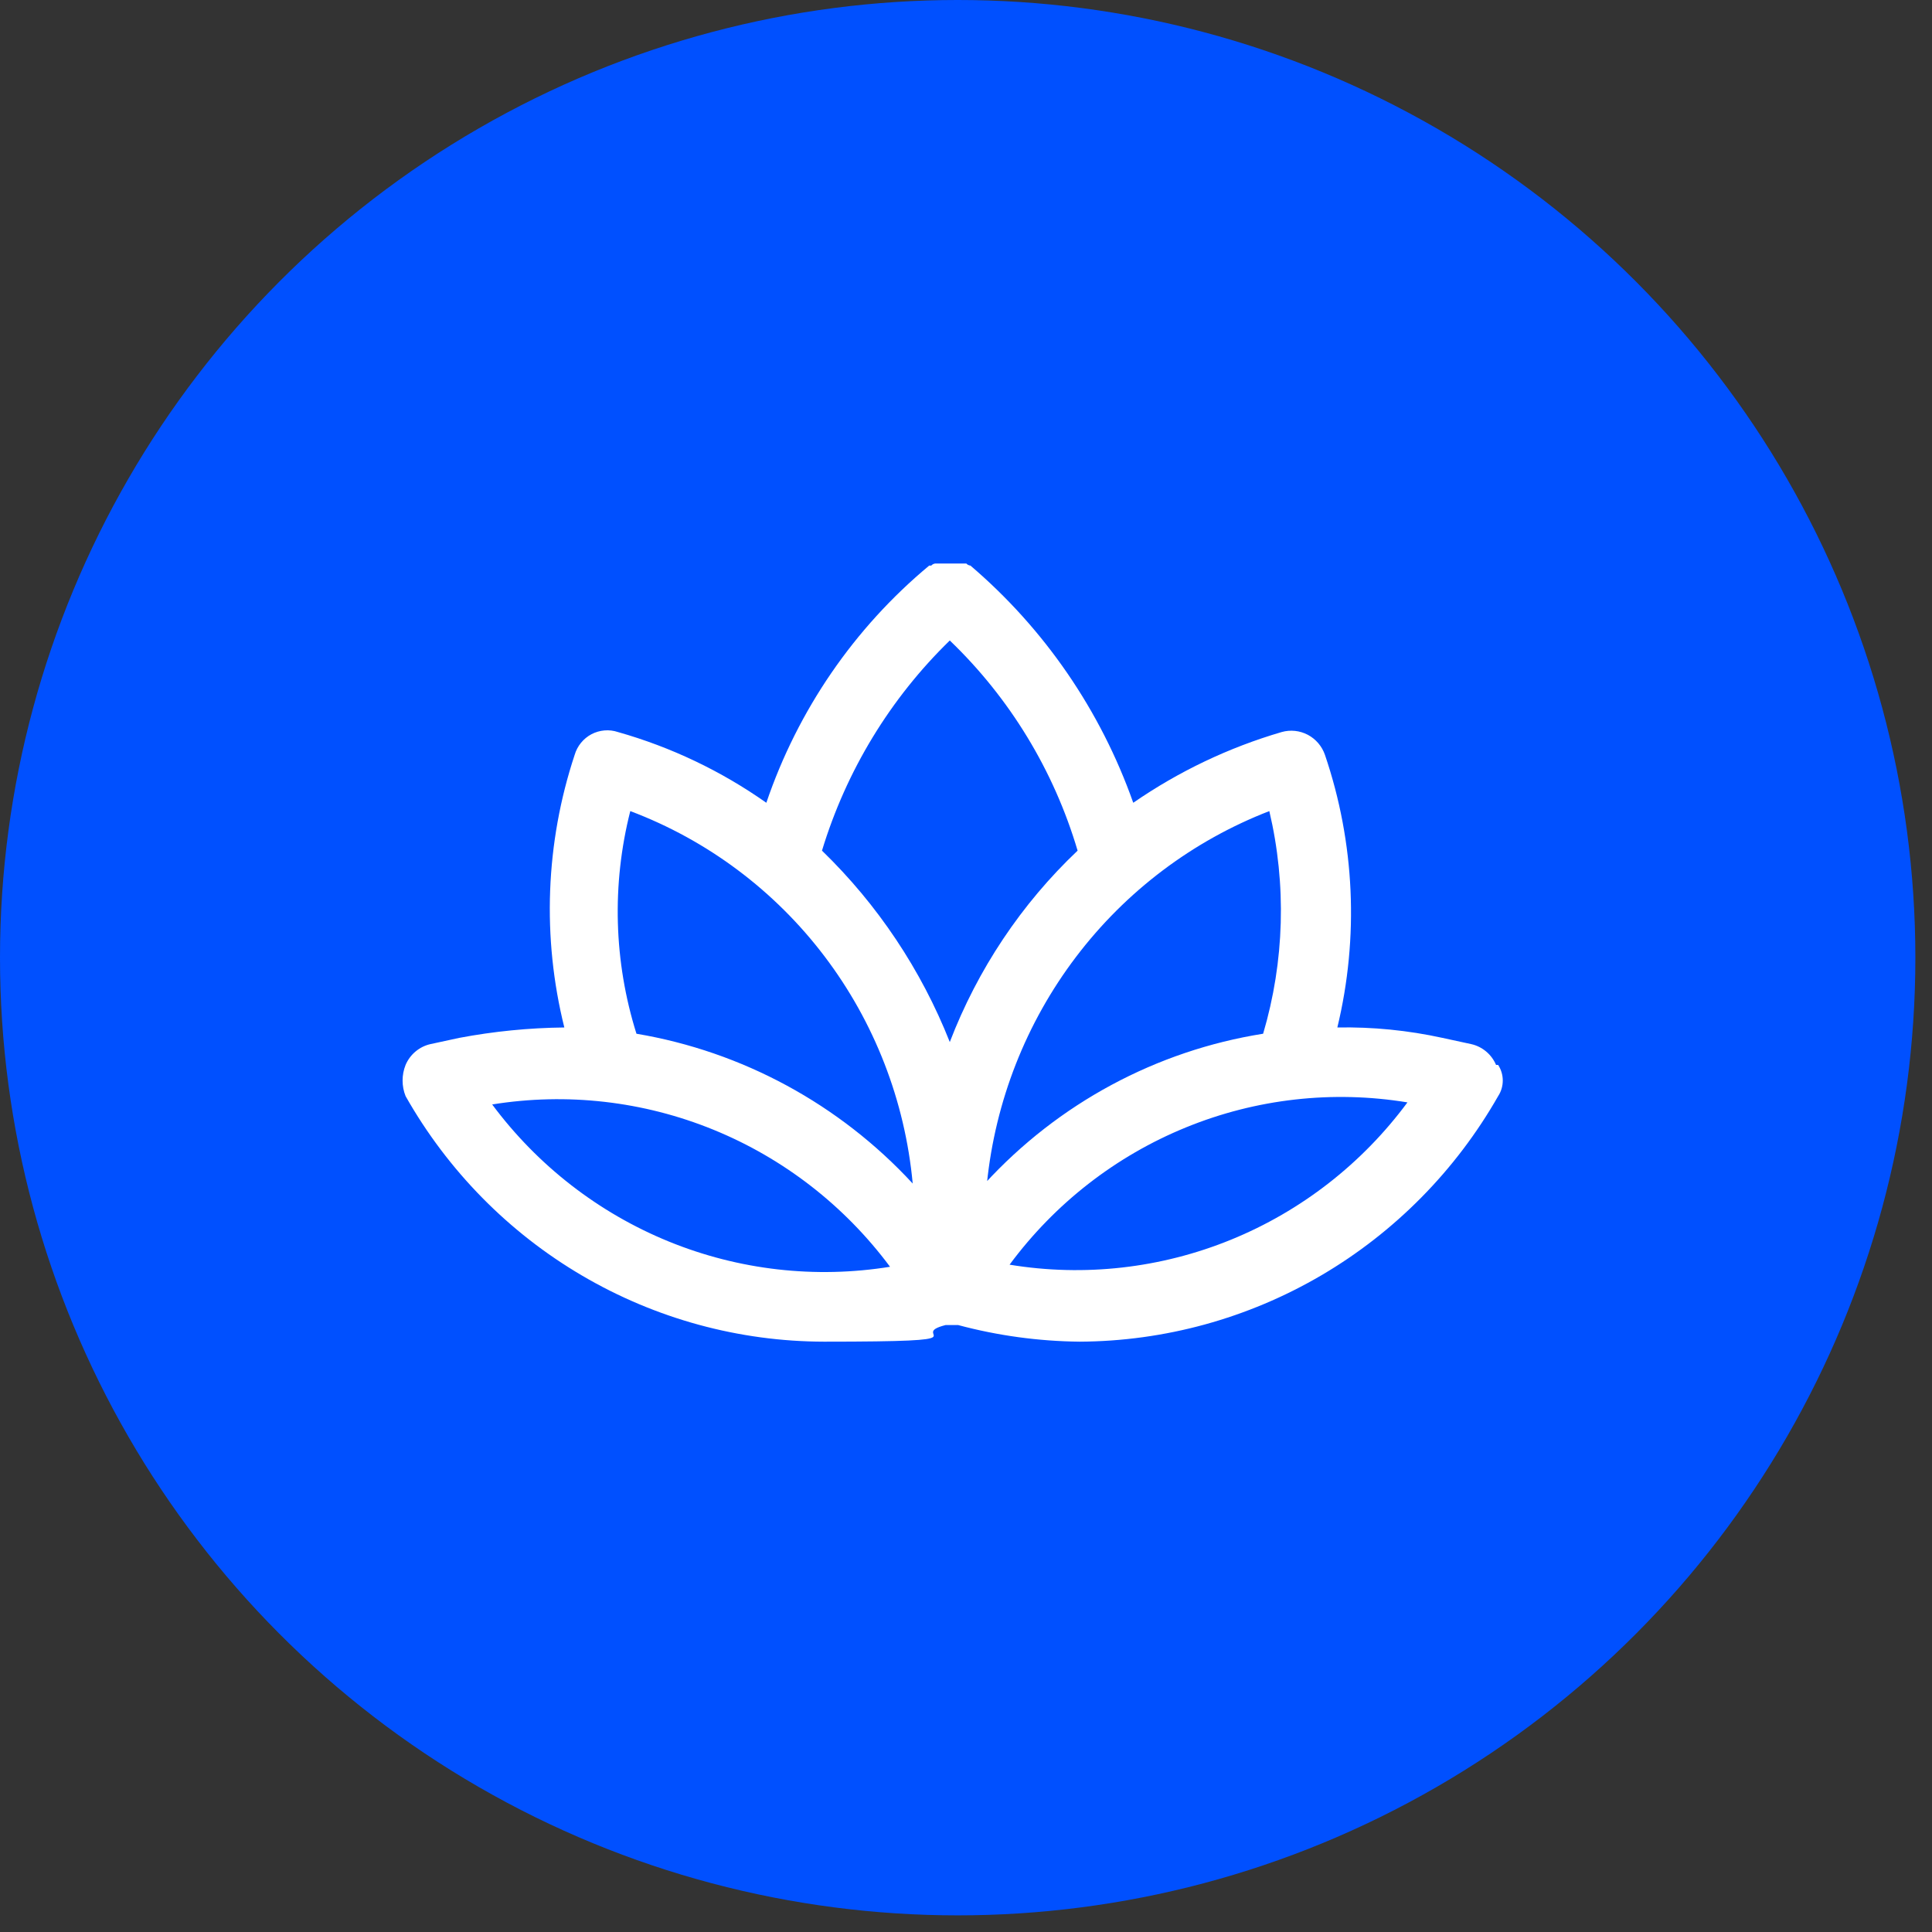 <svg width="72" height="72" viewBox="0 0 72 72" fill="none" xmlns="http://www.w3.org/2000/svg">
<rect x="0" y="0" width="72" height="72" fill="#333333" stroke="none"/>
<circle cx="35.69" cy="35.69" r="35.69" fill="#0050FF"/>
<g clip-path="url(#clip0_1498_273)">
<path d="M55.754 39.687C55.672 39.494 55.546 39.322 55.386 39.188C55.225 39.053 55.036 38.958 54.832 38.912L53.757 38.679C52.47 38.397 51.155 38.267 49.839 38.291C50.65 34.931 50.49 31.406 49.378 28.134C49.267 27.811 49.039 27.543 48.739 27.384C48.439 27.226 48.091 27.189 47.765 27.281C45.794 27.857 43.927 28.747 42.233 29.917C41.019 26.482 38.925 23.432 36.165 21.078C36.106 21.072 36.051 21.044 36.011 21H34.859C34.8 21.006 34.745 21.033 34.705 21.078H34.628C31.835 23.401 29.734 26.461 28.559 29.917C26.875 28.731 25.005 27.84 23.028 27.281C22.867 27.227 22.696 27.206 22.527 27.221C22.358 27.235 22.193 27.283 22.042 27.362C21.892 27.442 21.759 27.551 21.651 27.684C21.543 27.816 21.463 27.969 21.415 28.134C20.329 31.413 20.196 34.938 21.031 38.291C19.716 38.305 18.405 38.435 17.113 38.679L16.037 38.912C15.834 38.958 15.644 39.053 15.484 39.188C15.324 39.322 15.197 39.494 15.115 39.687C14.966 40.06 14.966 40.477 15.115 40.85C16.687 43.625 18.957 45.933 21.695 47.539C24.433 49.146 27.543 49.995 30.71 50C37.01 50 33.706 49.767 35.243 49.38H35.704C37.183 49.776 38.706 49.984 40.236 50C43.401 49.985 46.507 49.132 49.244 47.527C51.98 45.921 54.252 43.619 55.831 40.85C55.944 40.678 56.004 40.475 56.004 40.269C56.004 40.062 55.944 39.86 55.831 39.687H55.754ZM35.396 23.869C37.633 26.016 39.275 28.716 40.159 31.701C38.062 33.688 36.435 36.126 35.396 38.834C34.33 36.141 32.706 33.709 30.633 31.701C31.537 28.724 33.176 26.029 35.396 23.869ZM18.342 41.16C21.125 40.711 23.976 41.036 26.589 42.102C29.202 43.168 31.477 44.934 33.169 47.209C30.386 47.658 27.534 47.333 24.922 46.267C22.309 45.201 20.034 43.435 18.342 41.16ZM23.719 38.524C22.874 35.835 22.794 32.96 23.489 30.227C26.358 31.309 28.867 33.185 30.728 35.64C32.59 38.095 33.728 41.029 34.014 44.107C31.286 41.152 27.667 39.189 23.719 38.524ZM36.779 44.107C37.091 41.038 38.239 38.115 40.097 35.665C41.955 33.215 44.45 31.332 47.304 30.227C47.95 32.965 47.87 35.827 47.073 38.524C43.093 39.155 39.439 41.122 36.702 44.107H36.779ZM37.624 47.131C39.311 44.85 41.585 43.08 44.2 42.014C46.814 40.947 49.668 40.625 52.451 41.083C50.764 43.364 48.49 45.134 45.876 46.2C43.261 47.267 40.407 47.589 37.624 47.131Z" fill="white"/>
</g>
<defs>
<clipPath id="clip0_1498_273">
<rect width="41" height="29" fill="white" transform="translate(15 21)"/>
</clipPath>
</defs>
</svg>
